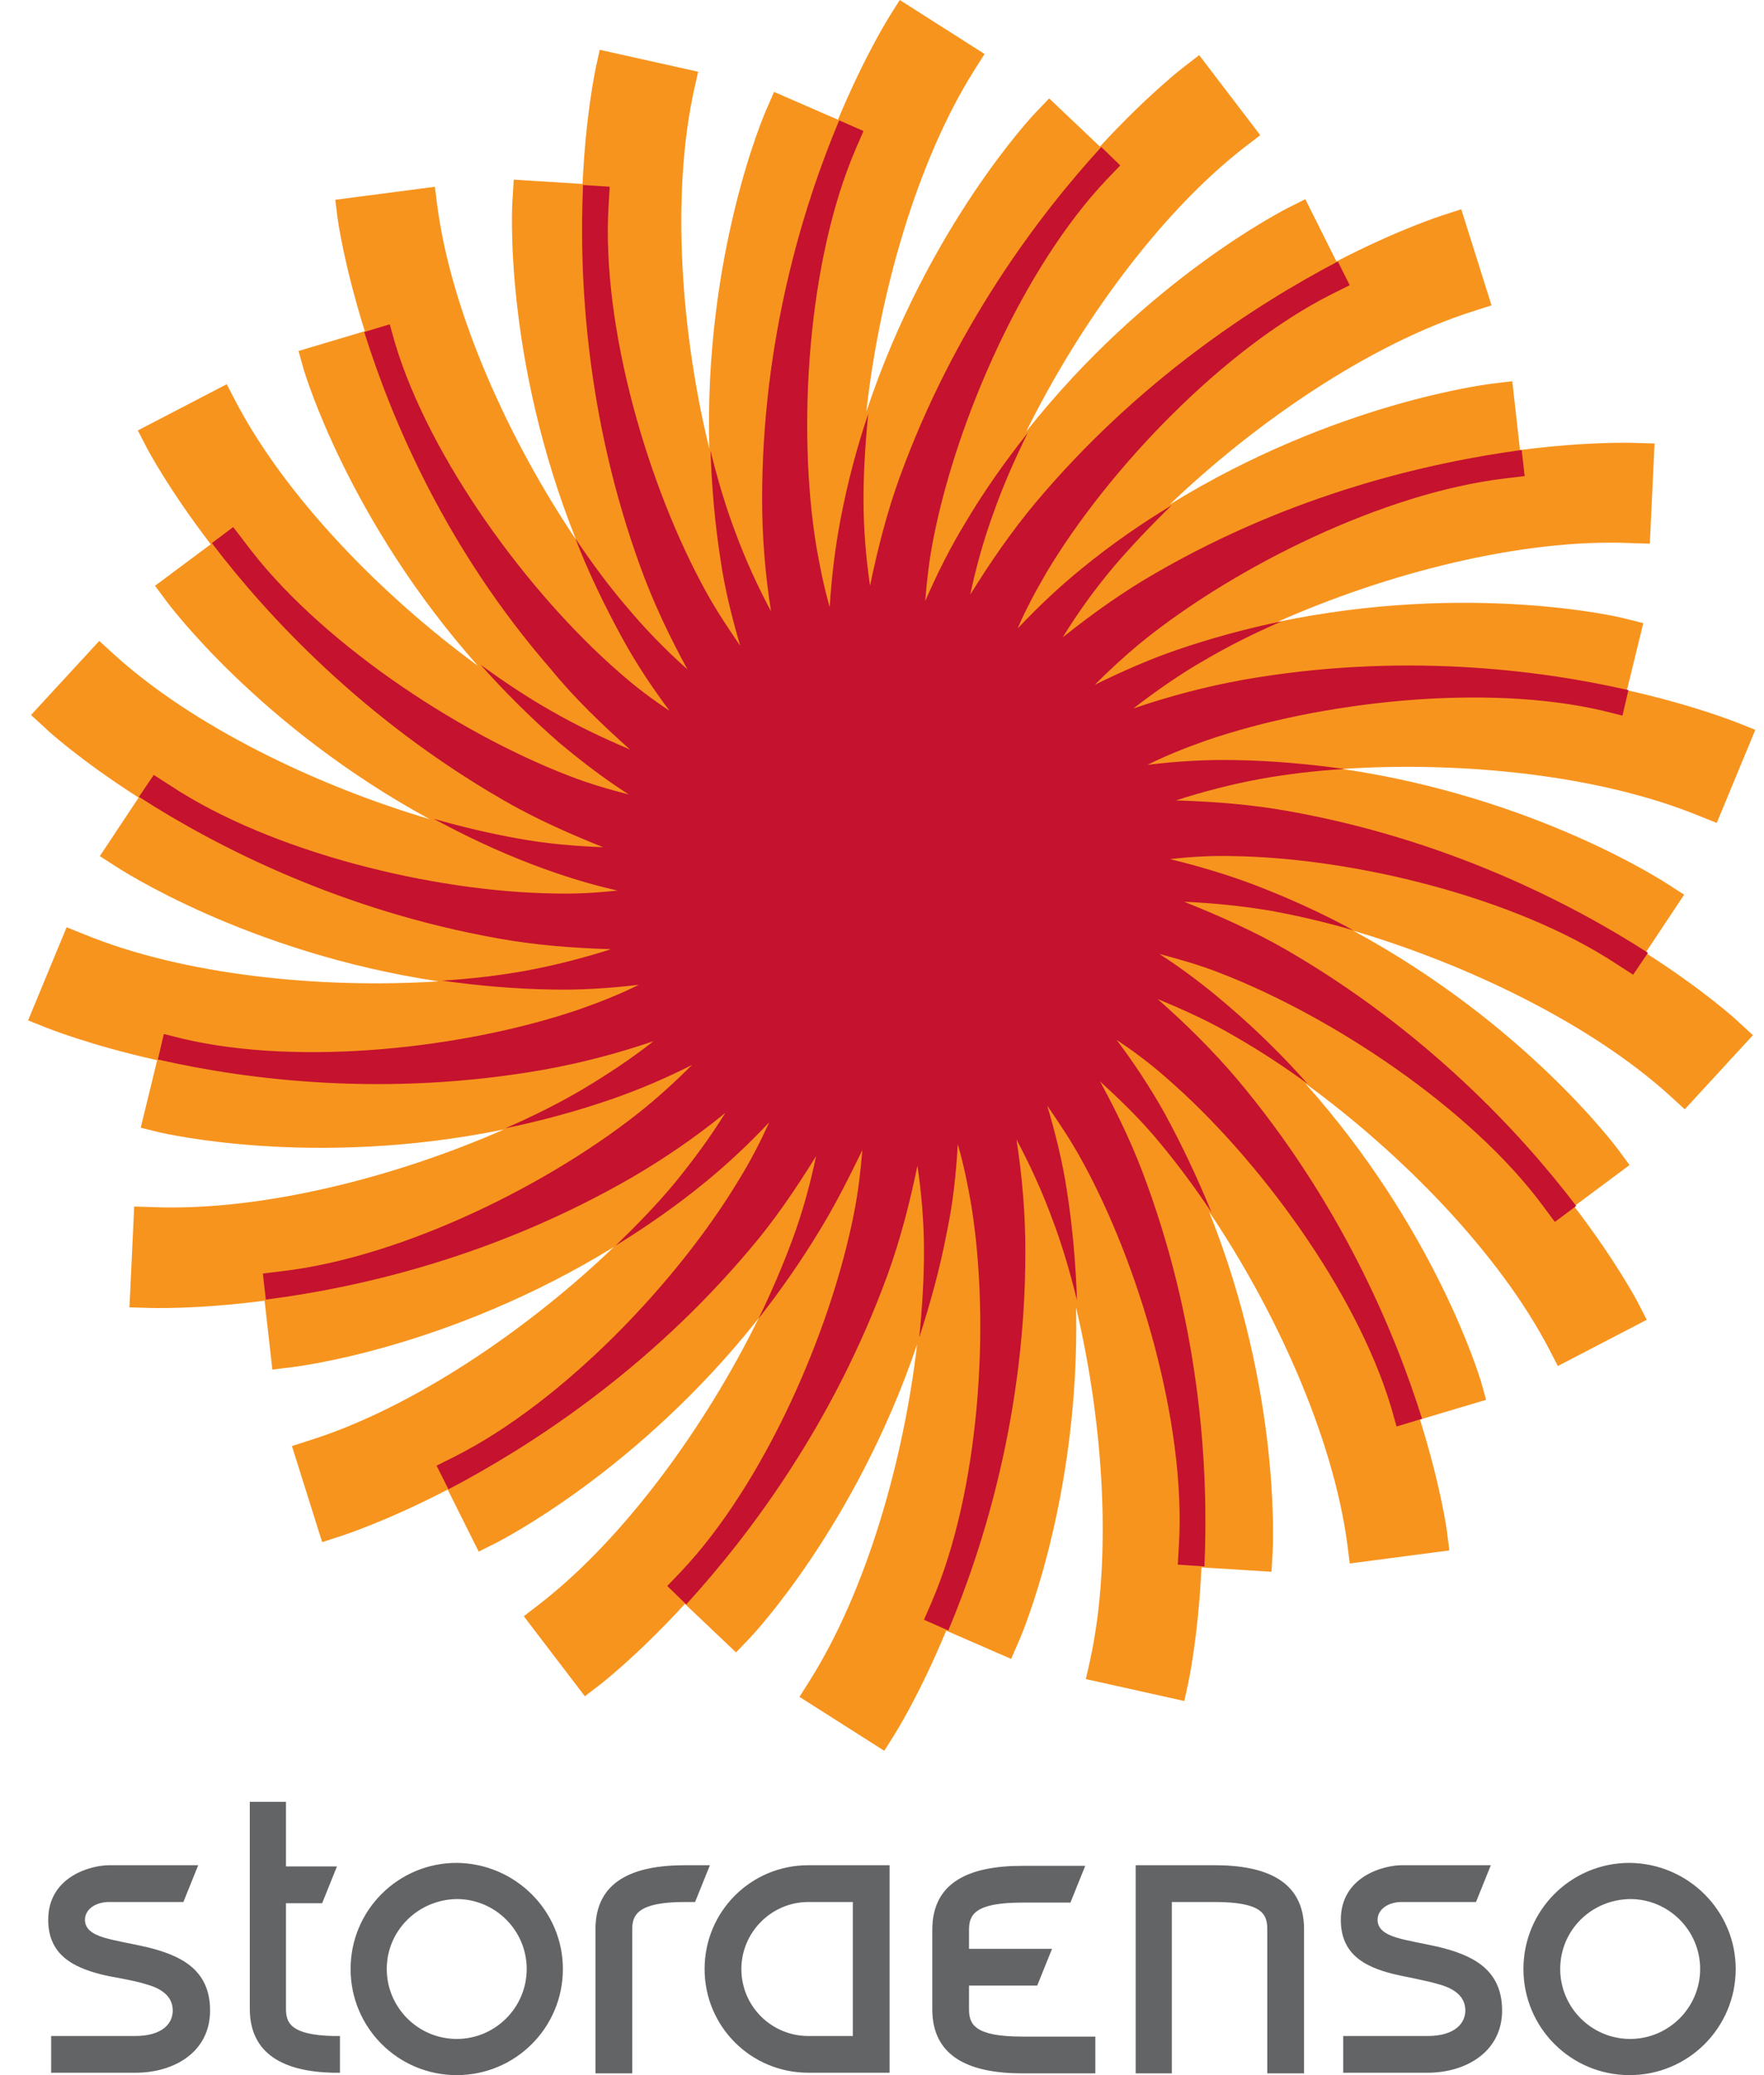 <svg width="51" height="60" viewBox="0 0 51 60" fill="none" xmlns="http://www.w3.org/2000/svg">
<g clip-path="url(#clip0_13453_19878)">
<path d="M47.575 27.549L48.691 25.869L48.212 25.56C48.139 25.517 44.407 23.052 38.805 22.234C42.232 22.006 46.221 22.399 49.12 23.589L49.634 23.794L50.749 21.103L50.234 20.897C50.19 20.882 49.004 20.397 47.037 19.956L47.51 18.017L46.962 17.88C46.874 17.851 42.503 16.815 36.926 17.985C40.086 16.577 43.999 15.566 47.15 15.703L47.699 15.72L47.836 12.823L47.288 12.806C47.243 12.806 45.956 12.753 43.946 13.013L43.722 11.023L43.156 11.091C43.069 11.105 38.636 11.616 33.817 14.589C36.304 12.207 39.609 9.945 42.59 9L43.122 8.829L42.248 6.051L41.716 6.223C41.672 6.238 40.441 6.627 38.639 7.56L37.739 5.76L37.225 6.017C37.153 6.06 33.175 8.05 29.67 12.477C31.187 9.401 33.523 6.159 35.99 4.251L36.436 3.909L34.67 1.594L34.225 1.937C34.189 1.966 33.17 2.751 31.801 4.238L30.333 2.846L29.939 3.257C29.881 3.315 26.833 6.538 25.048 11.901C25.425 8.491 26.512 4.651 28.173 2.023L28.465 1.56L26.013 0L25.722 0.463C25.7 0.501 25.009 1.589 24.227 3.461L22.379 2.657L22.156 3.171C22.113 3.259 20.348 7.332 20.507 12.974C19.694 9.643 19.398 5.659 20.065 2.606L20.185 2.074L17.339 1.44L17.219 1.989C17.212 2.04 16.936 3.298 16.843 5.319L14.853 5.194L14.819 5.76C14.803 5.847 14.543 10.325 16.657 15.61C14.726 12.747 13.055 9.072 12.642 5.949L12.573 5.4L9.693 5.777L9.762 6.326C9.769 6.37 9.942 7.644 10.547 9.576L8.63 10.149L8.785 10.697C8.814 10.785 10.072 15.038 13.818 19.253C11.046 17.227 8.258 14.373 6.813 11.606L6.556 11.109L3.985 12.446L4.242 12.943C4.264 12.987 4.862 14.129 6.093 15.737L4.482 16.937L4.825 17.4C4.883 17.472 7.501 21.007 12.421 23.685C9.145 22.716 5.57 20.995 3.282 18.909L2.87 18.531L0.897 20.674L1.309 21.051C1.338 21.089 2.294 21.965 4.009 23.062L2.886 24.754L3.366 25.063C3.438 25.106 7.129 27.545 12.683 28.375C9.272 28.593 5.318 28.198 2.44 27.017L1.926 26.811L0.812 29.503L1.326 29.709C1.37 29.724 2.565 30.213 4.544 30.655L4.069 32.606L4.617 32.743C4.705 32.757 9.035 33.794 14.574 32.655C11.428 34.041 7.554 35.026 4.429 34.903L3.88 34.886L3.743 37.8L4.292 37.817C4.336 37.817 5.63 37.87 7.65 37.608L7.874 39.6L8.44 39.531C8.528 39.518 12.944 39.01 17.75 36.053C15.268 38.434 11.951 40.697 8.972 41.64L8.44 41.811L9.314 44.589L9.846 44.417C9.89 44.402 11.13 44.009 12.944 43.07L13.84 44.863L14.354 44.606C14.426 44.563 18.421 42.562 21.933 38.117C20.416 41.206 18.069 44.47 15.589 46.389L15.143 46.731L16.909 49.046L17.354 48.703C17.392 48.674 18.421 47.88 19.802 46.375L21.28 47.777L21.674 47.366C21.733 47.307 24.724 44.145 26.515 38.873C26.123 42.245 25.043 46.01 23.406 48.6L23.114 49.063L25.566 50.623L25.857 50.16C25.88 50.122 26.574 49.03 27.357 47.148L29.234 47.966L29.457 47.451C29.5 47.366 31.233 43.365 31.11 37.805C31.893 41.105 32.171 45.012 31.514 48.017L31.394 48.549L34.24 49.183L34.36 48.634C34.367 48.59 34.641 47.337 34.736 45.319L36.76 45.446L36.794 44.88C36.794 44.793 37.065 40.32 34.958 35.037C36.885 37.894 38.543 41.549 38.954 44.657L39.023 45.206L41.903 44.829L41.834 44.28C41.828 44.235 41.656 42.969 41.054 41.045L42.966 40.474L42.812 39.926C42.782 39.838 41.512 35.551 37.732 31.32C40.518 33.35 43.331 36.218 44.783 39L45.04 39.497L47.611 38.16L47.354 37.663C47.332 37.618 46.736 36.482 45.511 34.879L47.114 33.686L46.772 33.223C46.713 33.151 44.078 29.594 39.126 26.911C42.412 27.878 46 29.604 48.297 31.697L48.709 32.074L50.68 29.931L50.269 29.554C50.239 29.518 49.286 28.644 47.575 27.549Z" fill="#F7941E"/>
<path d="M23.731 35.52C23.165 36.463 22.548 37.337 21.931 38.126C22.308 37.354 22.634 36.583 22.908 35.846C23.2 35.057 23.422 34.251 23.594 33.429C23.011 34.371 22.394 35.28 21.708 36.086C18.742 39.617 15.348 41.811 12.965 43.063L12.622 42.377L13.137 42.12C16.274 40.543 19.599 37.063 21.382 34.08C21.708 33.549 21.982 33.017 22.239 32.451C21.657 33.069 21.04 33.651 20.388 34.183C19.531 34.886 18.657 35.486 17.799 36.017C18.417 35.417 19 34.817 19.497 34.217C20.028 33.566 20.525 32.897 20.971 32.177C20.114 32.88 19.205 33.497 18.297 34.029C14.302 36.343 10.36 37.234 7.685 37.577L7.599 36.823L8.165 36.754C11.662 36.343 15.965 34.217 18.657 32.023C19.137 31.629 19.582 31.217 20.011 30.789C19.239 31.183 18.468 31.509 17.68 31.783C16.634 32.143 15.605 32.417 14.611 32.623C15.399 32.28 16.154 31.903 16.822 31.509C17.542 31.08 18.245 30.617 18.897 30.103C17.851 30.463 16.788 30.737 15.742 30.926C11.2 31.731 7.188 31.234 4.565 30.634L4.737 29.897L5.285 30.034C8.697 30.84 13.479 30.309 16.771 29.177C17.354 28.971 17.919 28.749 18.468 28.474C17.611 28.577 16.771 28.629 15.948 28.611C14.834 28.594 13.771 28.491 12.777 28.354C13.634 28.303 14.474 28.2 15.228 28.063C16.051 27.909 16.857 27.703 17.662 27.446C16.548 27.411 15.468 27.326 14.422 27.137C9.879 26.331 6.279 24.497 4.017 23.04L4.445 22.406L4.925 22.714C7.857 24.651 12.537 25.783 16.017 25.834C16.634 25.851 17.234 25.817 17.851 25.749C17.011 25.56 16.205 25.303 15.434 25.011C14.388 24.617 13.428 24.154 12.537 23.674C13.377 23.914 14.182 24.103 14.954 24.24C15.777 24.394 16.599 24.463 17.439 24.497C16.411 24.086 15.417 23.64 14.508 23.109C10.514 20.794 7.754 17.846 6.125 15.703L6.742 15.24L7.085 15.686C9.177 18.514 13.188 21.171 16.428 22.423C16.994 22.646 17.577 22.817 18.177 22.971C17.457 22.509 16.788 21.994 16.154 21.463C15.314 20.726 14.559 19.971 13.891 19.217C14.594 19.731 15.297 20.194 15.965 20.571C16.685 20.983 17.439 21.343 18.211 21.669C17.388 20.931 16.599 20.177 15.931 19.354C12.914 15.891 11.337 12.171 10.531 9.6L11.268 9.377L11.422 9.926C12.434 13.286 15.28 17.16 17.902 19.44C18.365 19.851 18.845 20.211 19.36 20.554C18.845 19.869 18.382 19.166 17.988 18.446C17.457 17.469 16.994 16.509 16.634 15.566C17.114 16.286 17.611 16.954 18.125 17.554C18.657 18.189 19.239 18.789 19.874 19.354C19.342 18.377 18.88 17.4 18.52 16.406C16.942 12.069 16.737 8.04 16.857 5.349L17.628 5.4L17.594 5.966C17.388 9.48 18.742 14.091 20.422 17.126C20.714 17.657 21.057 18.171 21.399 18.669C21.16 17.846 20.954 17.023 20.834 16.2C20.662 15.103 20.577 14.04 20.542 13.029C20.748 13.869 20.988 14.674 21.262 15.394C21.554 16.183 21.897 16.937 22.291 17.674C22.119 16.577 22.034 15.497 22.034 14.434C22.034 9.823 23.217 5.966 24.262 3.48L24.965 3.789L24.742 4.303C23.354 7.526 23.045 12.326 23.594 15.754C23.697 16.354 23.817 16.954 23.988 17.554C24.04 16.697 24.142 15.857 24.297 15.034C24.502 13.954 24.777 12.926 25.102 11.966C25.017 12.823 24.965 13.663 24.965 14.434C24.965 15.274 25.034 16.114 25.154 16.937C25.377 15.857 25.651 14.794 26.011 13.8C27.588 9.463 30.022 6.24 31.84 4.251L32.388 4.783L31.994 5.194C29.577 7.749 27.657 12.154 26.988 15.566C26.868 16.166 26.799 16.766 26.748 17.383C27.091 16.594 27.468 15.84 27.897 15.137C28.462 14.177 29.079 13.32 29.714 12.514C29.337 13.286 28.994 14.057 28.737 14.794C28.445 15.583 28.222 16.389 28.051 17.194C28.634 16.251 29.251 15.36 29.937 14.537C32.902 11.006 36.297 8.811 38.679 7.56L39.022 8.246L38.508 8.503C35.371 10.08 32.045 13.56 30.262 16.543C29.954 17.074 29.662 17.606 29.422 18.171C30.005 17.554 30.622 16.971 31.274 16.44C32.131 15.737 33.005 15.137 33.88 14.606C33.262 15.206 32.679 15.823 32.182 16.406C31.651 17.04 31.154 17.726 30.725 18.429C31.582 17.743 32.474 17.109 33.4 16.577C37.394 14.263 41.337 13.371 43.994 13.011L44.08 13.766L43.514 13.834C40.017 14.246 35.714 16.371 33.005 18.566C32.525 18.96 32.08 19.371 31.651 19.8C32.422 19.423 33.194 19.08 33.982 18.806C35.028 18.446 36.057 18.171 37.051 17.966C36.262 18.309 35.508 18.686 34.84 19.08C34.12 19.491 33.434 19.971 32.765 20.486C33.811 20.126 34.874 19.851 35.902 19.663C40.445 18.857 44.457 19.354 47.08 19.954L46.908 20.691L46.359 20.554C42.948 19.749 38.165 20.28 34.874 21.411C34.291 21.617 33.725 21.84 33.177 22.114C34.034 22.011 34.874 21.96 35.697 21.977C36.811 21.994 37.874 22.097 38.868 22.234C38.011 22.286 37.171 22.389 36.417 22.526C35.594 22.68 34.788 22.886 33.999 23.143C35.114 23.177 36.194 23.263 37.239 23.451C41.782 24.257 45.382 26.091 47.645 27.549L47.217 28.183L46.737 27.874C43.805 25.937 39.125 24.806 35.662 24.754C35.045 24.737 34.445 24.771 33.828 24.84C34.668 25.046 35.474 25.286 36.245 25.577C37.274 25.971 38.251 26.417 39.125 26.897C38.302 26.657 37.48 26.469 36.725 26.331C35.902 26.194 35.062 26.109 34.239 26.074C35.268 26.486 36.262 26.931 37.188 27.463C41.182 29.777 43.942 32.726 45.571 34.869L44.954 35.331L44.611 34.869C42.52 32.04 38.508 29.383 35.268 28.131C34.702 27.909 34.102 27.737 33.52 27.583C34.239 28.046 34.908 28.56 35.542 29.109C36.382 29.829 37.137 30.583 37.805 31.337C37.102 30.823 36.417 30.377 35.731 29.983C35.011 29.554 34.257 29.211 33.468 28.886C34.308 29.623 35.08 30.394 35.765 31.2C38.731 34.731 40.308 38.451 41.114 41.023L40.377 41.246L40.222 40.697C39.211 37.32 36.365 33.463 33.742 31.183C33.279 30.771 32.8 30.411 32.285 30.069C32.8 30.754 33.262 31.457 33.674 32.194C34.205 33.171 34.651 34.131 35.028 35.057C34.548 34.337 34.051 33.669 33.554 33.069C33.022 32.417 32.422 31.834 31.805 31.269C32.337 32.246 32.8 33.223 33.16 34.234C34.737 38.571 34.942 42.6 34.822 45.291L34.051 45.24L34.085 44.674C34.291 41.16 32.937 36.549 31.257 33.514C30.965 32.983 30.622 32.469 30.279 31.971C30.52 32.794 30.725 33.617 30.845 34.423C31.017 35.52 31.102 36.583 31.137 37.594C30.931 36.754 30.691 35.949 30.417 35.229C30.125 34.44 29.782 33.686 29.388 32.949C29.559 34.046 29.645 35.126 29.645 36.189C29.645 40.8 28.462 44.657 27.417 47.143L26.714 46.834L26.937 46.32C28.325 43.097 28.634 38.297 28.085 34.869C27.982 34.269 27.862 33.669 27.691 33.086C27.64 33.943 27.554 34.783 27.382 35.589C27.177 36.686 26.885 37.714 26.577 38.674C26.662 37.817 26.714 36.977 26.714 36.189C26.714 35.349 26.645 34.526 26.525 33.703C26.302 34.783 26.028 35.846 25.668 36.84C24.091 41.177 21.657 44.4 19.84 46.389L19.291 45.857L19.685 45.446C22.102 42.891 24.022 38.486 24.691 35.074C24.811 34.474 24.88 33.874 24.931 33.257C24.537 34.063 24.16 34.817 23.731 35.52Z" fill="#C4122F"/>
<path d="M8.268 52.097V53.966H9.742L9.314 55.029H8.268V58.08C8.268 58.492 8.405 58.834 9.622 58.869H9.828V59.931H9.622C8.216 59.897 7.222 59.4 7.222 58.08V52.097H8.268ZM18.279 55.783V59.949H17.216V55.783C17.216 54.394 18.296 53.931 19.805 53.931H20.525L20.096 54.994H19.805C18.434 54.994 18.279 55.371 18.279 55.783ZM16.274 56.931C16.274 58.629 14.902 60 13.205 60C11.508 60 10.136 58.629 10.136 56.931C10.136 55.234 11.508 53.863 13.205 53.863C14.902 53.88 16.274 55.252 16.274 56.931ZM11.182 56.931C11.182 58.046 12.091 58.954 13.205 58.954C14.319 58.954 15.228 58.046 15.228 56.931C15.228 55.817 14.319 54.909 13.205 54.909C12.091 54.926 11.182 55.817 11.182 56.931ZM20.371 56.931C20.371 55.269 21.708 53.931 23.371 53.931H25.719V59.931H23.371C21.708 59.931 20.371 58.594 20.371 56.931ZM21.434 56.931C21.434 58.011 22.308 58.869 23.371 58.869H24.656V54.994H23.371C22.308 54.994 21.434 55.869 21.434 56.931ZM32.834 59.949V53.931H35.114C36.622 53.931 37.702 54.394 37.702 55.783V59.949H36.639V55.783C36.639 55.354 36.502 54.994 35.114 54.994H33.879V59.949H32.834ZM43.428 58.132C43.428 59.314 42.399 59.931 41.268 59.931H38.834V58.869H41.268C42.074 58.869 42.365 58.492 42.365 58.132C42.365 57.72 42.039 57.497 41.611 57.377C41.216 57.257 40.599 57.154 40.256 57.069C39.451 56.863 38.765 56.503 38.765 55.509C38.765 54.257 39.999 53.931 40.531 53.931H43.102L42.674 54.994H40.531C40.119 54.994 39.828 55.217 39.828 55.509C39.828 55.766 40.034 55.92 40.376 56.023C40.719 56.126 41.165 56.194 41.611 56.297C42.502 56.52 43.428 56.897 43.428 58.132ZM6.074 58.132C6.074 59.314 5.062 59.931 3.914 59.931H1.479V58.869H3.896C4.719 58.869 4.994 58.492 4.994 58.132C4.994 57.72 4.668 57.497 4.239 57.377C3.811 57.24 3.245 57.172 2.919 57.086C2.114 56.88 1.394 56.52 1.394 55.509C1.394 54.257 2.628 53.931 3.159 53.931H5.731L5.302 54.994H3.159C2.748 54.994 2.456 55.217 2.456 55.509C2.456 55.766 2.662 55.92 3.005 56.023C3.348 56.126 3.794 56.194 4.239 56.297C5.148 56.52 6.074 56.897 6.074 58.132ZM50.182 56.931C50.182 58.629 48.811 60 47.114 60C45.416 60 44.045 58.629 44.045 56.931C44.045 55.234 45.416 53.863 47.114 53.863C48.811 53.88 50.182 55.252 50.182 56.931ZM45.108 56.931C45.108 58.046 46.016 58.954 47.131 58.954C48.245 58.954 49.154 58.046 49.154 56.931C49.154 55.817 48.245 54.909 47.131 54.909C45.999 54.926 45.108 55.817 45.108 56.931ZM31.668 58.886V59.949H29.559C28.051 59.949 26.954 59.486 26.954 58.097V55.8C26.954 54.411 28.034 53.949 29.559 53.949H31.376L30.948 55.011H29.559C28.171 55.011 28.016 55.371 28.016 55.8V56.349H30.416L29.988 57.411H28.016V58.097C28.016 58.526 28.171 58.886 29.559 58.886H31.668Z" fill="#636466"/>
</g>
<defs>
<clipPath id="clip0_13453_19878">
<rect width="49.937" height="60" fill="white" transform="translate(0.811)"/>
</clipPath>
</defs>
</svg>
